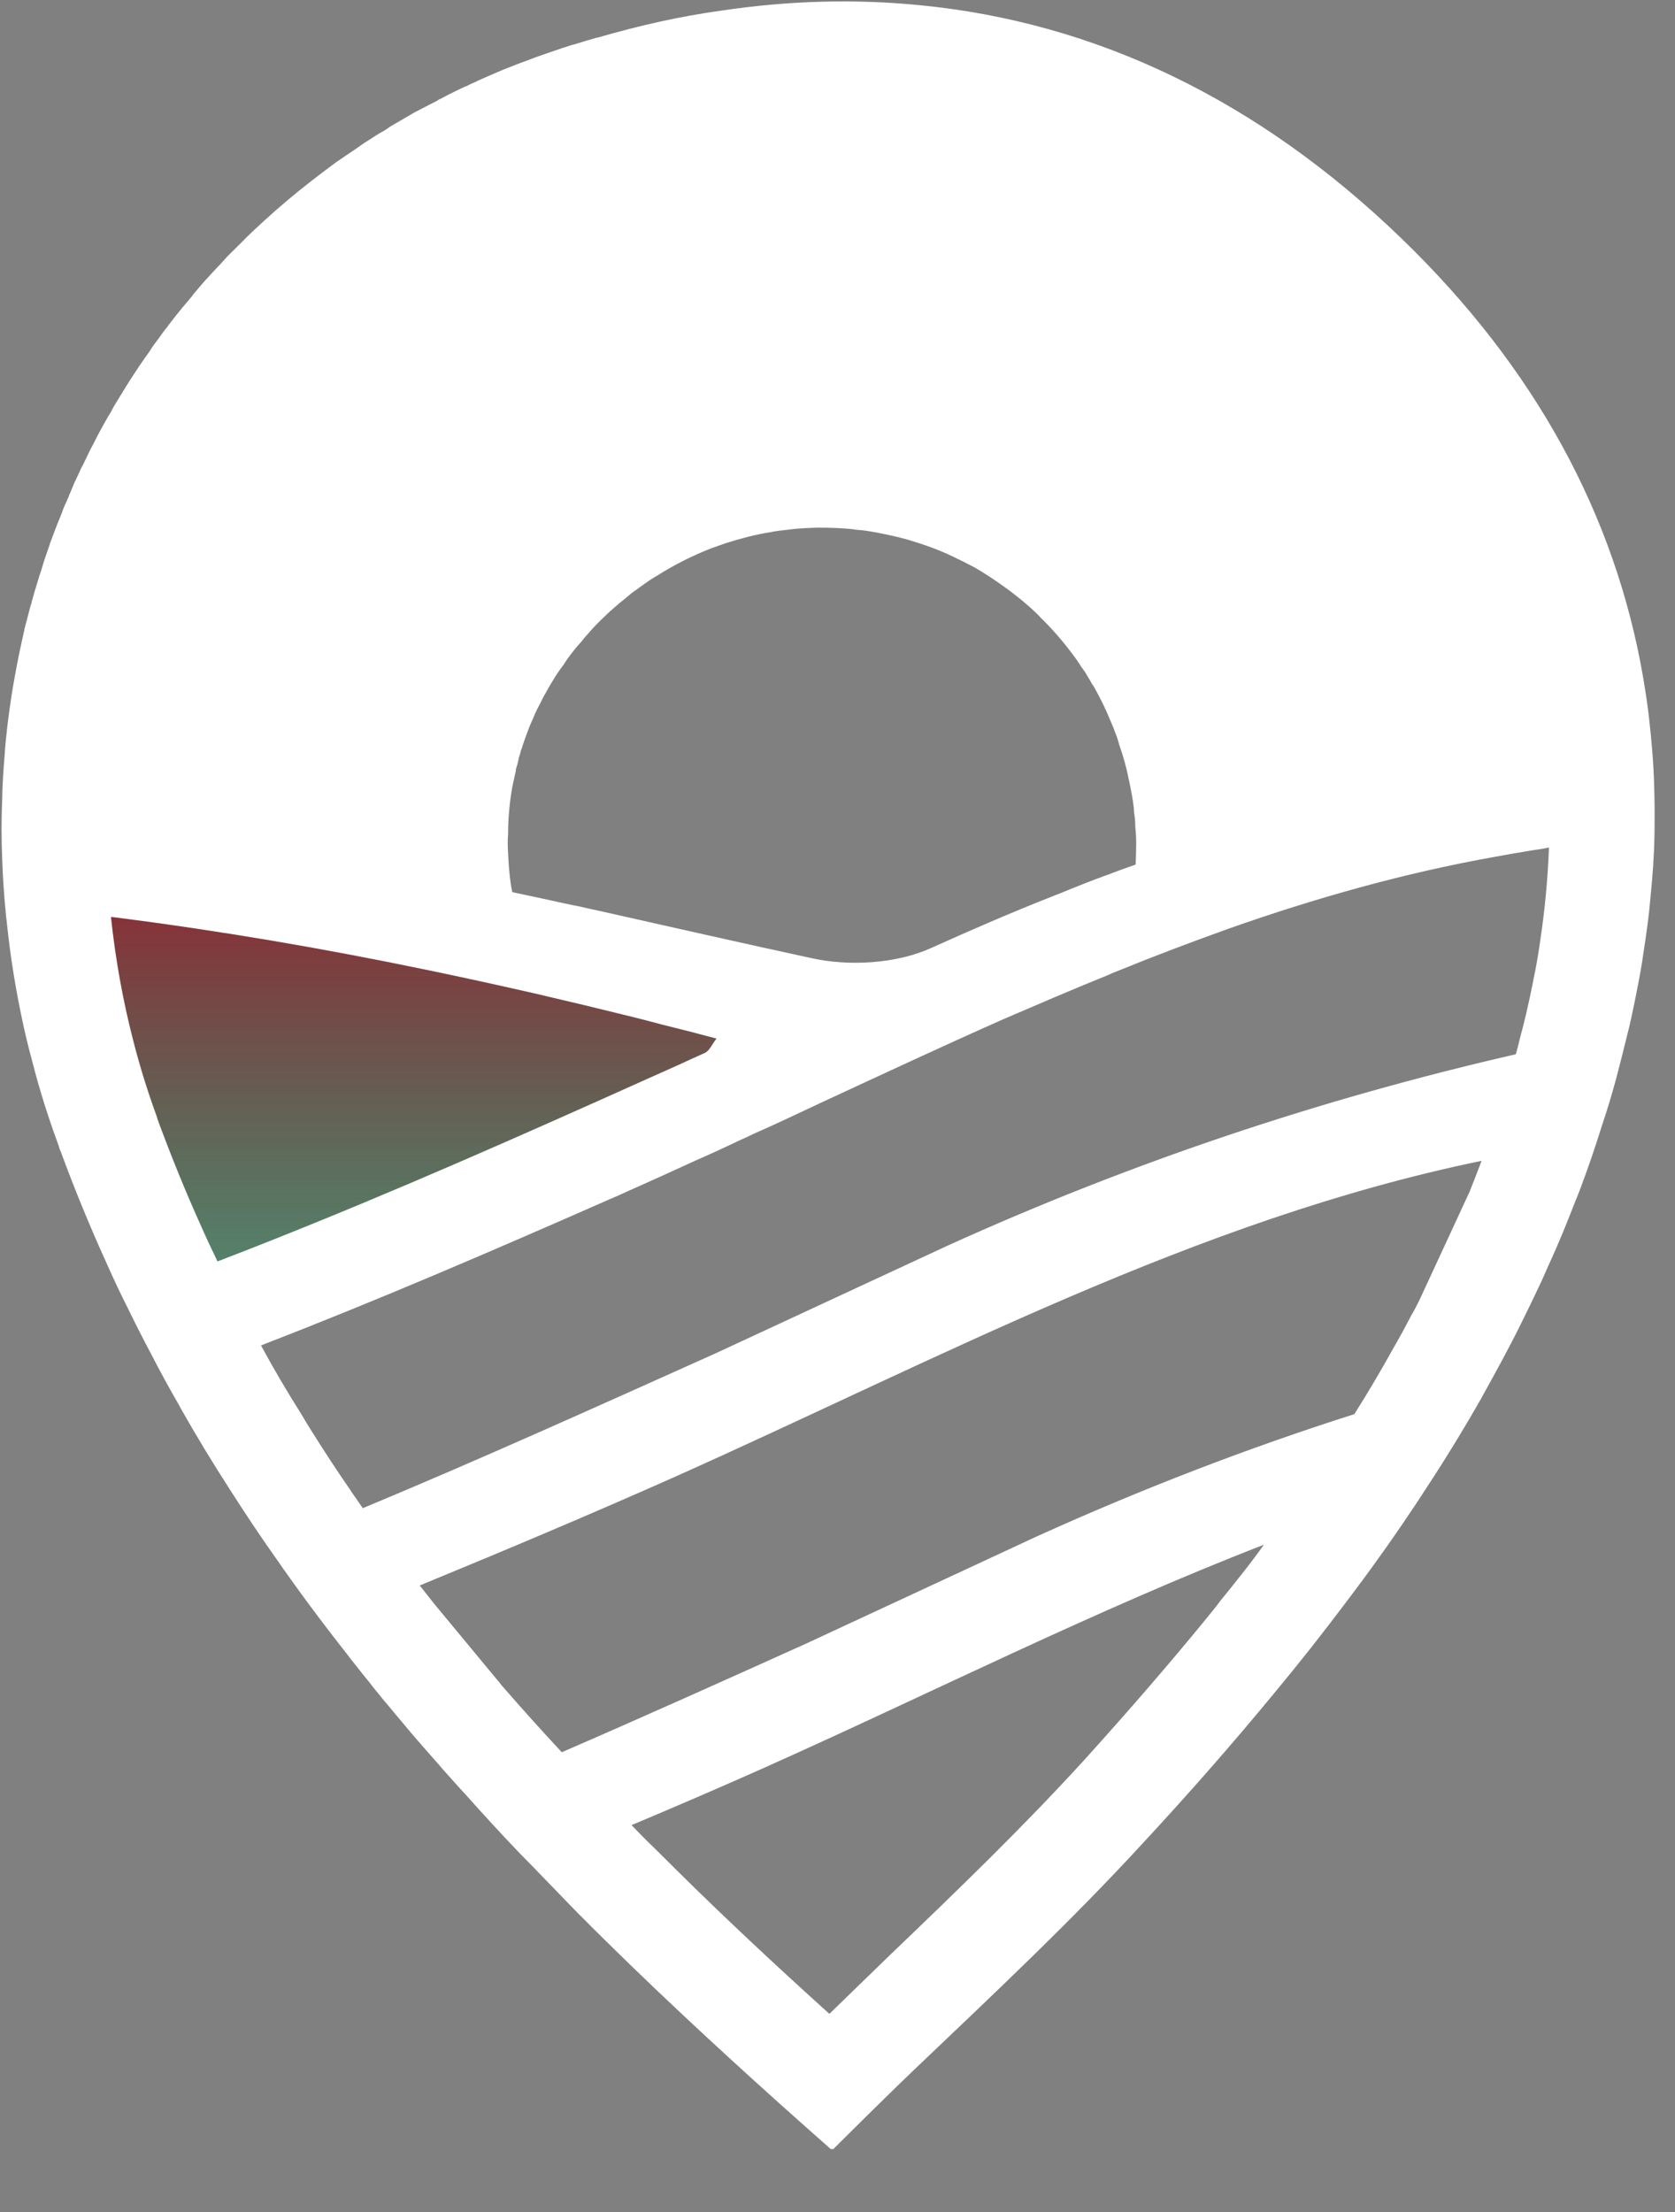 <svg width="25" height="33" viewBox="0 0 25 33" fill="none" xmlns="http://www.w3.org/2000/svg">
<rect x="0" y="0" width="25" height="33" fill="#808080" stroke="none"/>
<path d="M24.689 11.727C24.68 11.382 24.65 11.041 24.612 10.708C24.59 10.512 24.56 10.316 24.526 10.119V10.115C24.109 7.688 22.914 5.484 20.916 3.556C18.784 1.496 16.355 0.328 13.712 0.076C12.753 -0.018 11.769 0.009 10.768 0.158C10.463 0.2 10.153 0.256 9.844 0.324C9.534 0.392 9.225 0.473 8.911 0.563C8.902 0.563 8.894 0.563 8.885 0.568C8.783 0.598 8.679 0.628 8.576 0.661C8.555 0.666 8.533 0.67 8.511 0.679C8.43 0.704 8.352 0.73 8.27 0.759C8.258 0.764 8.245 0.768 8.231 0.772C8.189 0.785 8.15 0.802 8.107 0.815C8.03 0.84 7.952 0.87 7.875 0.9C7.741 0.947 7.617 0.998 7.488 1.049C7.368 1.1 7.252 1.151 7.136 1.202C7.127 1.207 7.123 1.207 7.114 1.215C7.063 1.236 7.011 1.258 6.96 1.287C6.947 1.287 6.934 1.296 6.925 1.3C6.848 1.334 6.775 1.373 6.702 1.407C6.664 1.428 6.62 1.45 6.582 1.471C6.56 1.48 6.543 1.488 6.526 1.502C6.415 1.557 6.307 1.617 6.195 1.672C6.071 1.745 5.946 1.817 5.821 1.89C5.795 1.911 5.766 1.928 5.735 1.949C5.653 1.992 5.576 2.043 5.499 2.094C5.434 2.133 5.374 2.176 5.314 2.219C5.212 2.286 5.113 2.355 5.013 2.423C4.764 2.607 4.519 2.795 4.287 2.991C4.17 3.089 4.055 3.191 3.943 3.293C3.831 3.396 3.719 3.498 3.612 3.609C3.539 3.681 3.466 3.754 3.393 3.826C3.342 3.882 3.29 3.942 3.239 3.993C3.178 4.057 3.118 4.125 3.058 4.189C3.003 4.253 2.942 4.321 2.886 4.39C2.881 4.398 2.873 4.406 2.869 4.415C2.766 4.535 2.667 4.654 2.568 4.782C2.551 4.803 2.534 4.829 2.512 4.854C2.512 4.854 2.508 4.858 2.508 4.863C2.465 4.914 2.422 4.97 2.383 5.029C2.327 5.102 2.275 5.17 2.229 5.247C2.177 5.319 2.125 5.392 2.074 5.468C1.988 5.596 1.902 5.729 1.821 5.865C1.799 5.899 1.778 5.933 1.756 5.972C1.752 5.98 1.743 5.989 1.739 5.997C1.709 6.048 1.679 6.095 1.653 6.151C1.606 6.223 1.563 6.304 1.52 6.381C1.477 6.458 1.434 6.539 1.395 6.62C1.352 6.697 1.314 6.778 1.275 6.859C1.254 6.906 1.232 6.948 1.206 6.995C1.202 7.004 1.197 7.016 1.193 7.026L1.128 7.166C1.128 7.171 1.124 7.175 1.12 7.179C1.098 7.234 1.072 7.29 1.051 7.345C1.038 7.371 1.026 7.4 1.018 7.426C1.009 7.443 1 7.46 0.996 7.477C0.965 7.537 0.94 7.601 0.918 7.665C0.909 7.686 0.901 7.704 0.897 7.72C0.892 7.724 0.892 7.724 0.892 7.729C0.841 7.849 0.798 7.972 0.75 8.096C0.741 8.129 0.729 8.164 0.716 8.198C0.678 8.304 0.643 8.411 0.613 8.518C0.596 8.56 0.582 8.607 0.57 8.65C0.566 8.655 0.566 8.659 0.566 8.663C0.532 8.77 0.501 8.876 0.472 8.982V8.995C0.463 9.012 0.459 9.029 0.454 9.046C0.423 9.162 0.394 9.277 0.363 9.392C0.363 9.401 0.363 9.409 0.359 9.418C0.346 9.469 0.338 9.52 0.325 9.571C0.273 9.801 0.231 10.031 0.191 10.261C0.183 10.312 0.174 10.368 0.166 10.414C0.166 10.419 0.166 10.419 0.166 10.419C0.145 10.555 0.127 10.692 0.11 10.829C0.093 10.982 0.076 11.136 0.067 11.294C0.05 11.502 0.036 11.707 0.033 11.912C0.02 12.22 0.02 12.522 0.033 12.825C0.042 13.081 0.059 13.341 0.084 13.597C0.089 13.648 0.093 13.704 0.101 13.755C0.153 14.271 0.239 14.795 0.354 15.319C0.393 15.494 0.436 15.669 0.484 15.844C0.591 16.266 0.725 16.684 0.879 17.102C0.884 17.132 0.896 17.157 0.909 17.187C1.12 17.758 1.348 18.313 1.597 18.859C1.7 19.093 1.808 19.319 1.924 19.549C2.032 19.771 2.143 19.989 2.259 20.206C2.384 20.449 2.512 20.684 2.646 20.918C2.663 20.948 2.68 20.973 2.693 21.003C2.925 21.413 3.17 21.818 3.424 22.21C3.424 22.215 3.429 22.215 3.429 22.219C3.648 22.56 3.876 22.906 4.112 23.238C4.452 23.729 4.808 24.206 5.178 24.675C5.225 24.74 5.277 24.803 5.328 24.867C5.383 24.935 5.44 25.012 5.5 25.081C5.573 25.179 5.654 25.273 5.732 25.371C5.814 25.464 5.887 25.559 5.968 25.652C6.084 25.793 6.2 25.929 6.321 26.066C6.398 26.155 6.475 26.24 6.553 26.33C6.57 26.352 6.587 26.368 6.604 26.39C6.716 26.513 6.823 26.637 6.939 26.761C7.21 27.064 7.485 27.366 7.773 27.665L7.786 27.678L7.954 27.849L8.495 28.408L8.649 28.566L8.671 28.587C8.916 28.835 9.166 29.078 9.415 29.321C10.377 30.25 11.379 31.163 12.406 32.067C12.41 32.062 12.415 32.058 12.419 32.054L12.432 32.067L12.927 31.576C13.038 31.465 13.151 31.359 13.262 31.248C13.369 31.141 13.481 31.035 13.592 30.928C13.605 30.912 13.618 30.903 13.631 30.89C14.817 29.76 15.977 28.673 17.048 27.508C17.728 26.775 18.389 26.024 19.017 25.261C19.387 24.817 19.739 24.37 20.083 23.913C20.134 23.846 20.186 23.777 20.233 23.713C20.547 23.295 20.847 22.869 21.136 22.434C21.183 22.361 21.23 22.289 21.278 22.216C21.57 21.773 21.849 21.317 22.111 20.856C22.18 20.732 22.249 20.605 22.318 20.48C22.343 20.429 22.373 20.382 22.399 20.331C22.502 20.139 22.601 19.952 22.695 19.76C22.747 19.653 22.799 19.551 22.85 19.445C22.867 19.411 22.884 19.372 22.901 19.338C22.974 19.188 23.043 19.039 23.108 18.886C23.259 18.562 23.391 18.234 23.52 17.901C23.52 17.897 23.525 17.892 23.525 17.892C23.546 17.841 23.564 17.79 23.585 17.739C23.702 17.427 23.809 17.116 23.907 16.8C23.985 16.57 24.054 16.34 24.118 16.106C24.178 15.875 24.238 15.645 24.294 15.411C24.32 15.313 24.341 15.215 24.362 15.117C24.393 14.972 24.422 14.831 24.448 14.691C24.479 14.533 24.508 14.371 24.53 14.209C24.573 13.932 24.612 13.659 24.634 13.386C24.667 13.066 24.689 12.751 24.694 12.439C24.697 12.197 24.697 11.958 24.689 11.727ZM22.084 17.395C22.033 17.531 21.981 17.66 21.934 17.779L21.186 19.395C21.148 19.467 21.113 19.544 21.07 19.612C20.988 19.77 20.902 19.932 20.807 20.094C20.623 20.427 20.425 20.764 20.214 21.097C18.607 21.608 17.029 22.218 15.473 22.922L12.03 24.521C10.818 25.067 9.606 25.612 8.385 26.141C8.063 25.796 7.774 25.472 7.491 25.148C7.465 25.118 7.444 25.084 7.418 25.058L6.481 23.927C6.408 23.837 6.339 23.746 6.265 23.653C7.53 23.133 8.858 22.573 10.04 22.047C13.993 20.284 17.839 18.199 22.113 17.318C22.104 17.344 22.094 17.369 22.084 17.395ZM8.954 13.591C8.85 13.569 8.751 13.548 8.649 13.523C8.507 13.498 8.365 13.463 8.223 13.433C8.03 13.39 7.841 13.352 7.647 13.31C7.643 13.292 7.638 13.271 7.634 13.254C7.613 13.126 7.6 13.003 7.591 12.87C7.587 12.772 7.578 12.674 7.578 12.576C7.578 12.538 7.578 12.495 7.583 12.456C7.583 12.213 7.605 11.97 7.648 11.731C7.665 11.655 7.682 11.578 7.699 11.497C7.699 11.476 7.704 11.459 7.712 11.437C7.712 11.429 7.717 11.421 7.721 11.412C7.726 11.386 7.73 11.365 7.738 11.339C7.738 11.335 7.738 11.331 7.738 11.331C7.743 11.309 7.747 11.288 7.756 11.267C7.764 11.241 7.772 11.216 7.777 11.19C7.785 11.169 7.794 11.151 7.798 11.13C7.824 11.053 7.85 10.977 7.88 10.9C7.902 10.84 7.927 10.78 7.953 10.725C7.975 10.669 8 10.614 8.026 10.563C8.039 10.537 8.052 10.516 8.065 10.49C8.086 10.443 8.112 10.392 8.143 10.341C8.176 10.277 8.216 10.213 8.254 10.149C8.302 10.069 8.358 9.987 8.413 9.915C8.452 9.851 8.499 9.787 8.546 9.727C8.585 9.676 8.628 9.625 8.676 9.574C8.706 9.536 8.736 9.497 8.774 9.458C8.856 9.36 8.946 9.27 9.036 9.185C9.084 9.138 9.135 9.092 9.182 9.053C9.23 9.01 9.277 8.972 9.32 8.938C9.38 8.887 9.44 8.835 9.505 8.793C9.548 8.762 9.586 8.733 9.629 8.703C9.685 8.664 9.741 8.626 9.801 8.592C10.059 8.429 10.334 8.289 10.621 8.178C10.69 8.153 10.764 8.127 10.837 8.102C11.052 8.034 11.275 7.974 11.503 7.939C11.576 7.923 11.653 7.914 11.731 7.906C11.885 7.884 12.041 7.876 12.2 7.872C12.381 7.872 12.565 7.876 12.741 7.897C12.746 7.897 12.75 7.897 12.758 7.901C12.831 7.906 12.908 7.914 12.982 7.927C13.055 7.939 13.132 7.952 13.21 7.97C13.291 7.986 13.369 8.004 13.451 8.025C13.516 8.042 13.58 8.059 13.64 8.08C13.868 8.148 14.084 8.233 14.29 8.336C14.354 8.366 14.423 8.4 14.492 8.438C14.548 8.464 14.599 8.498 14.651 8.528C14.762 8.596 14.87 8.669 14.977 8.746C15.063 8.805 15.149 8.874 15.235 8.942C15.291 8.989 15.347 9.036 15.403 9.087C15.446 9.13 15.494 9.168 15.532 9.215C15.704 9.381 15.863 9.565 16.009 9.761C16.056 9.821 16.1 9.885 16.138 9.949C16.147 9.962 16.155 9.971 16.164 9.983C16.19 10.017 16.211 10.05 16.229 10.085C16.255 10.124 16.276 10.162 16.297 10.201C16.323 10.235 16.341 10.269 16.362 10.308C16.435 10.444 16.508 10.59 16.568 10.739C16.598 10.806 16.628 10.88 16.654 10.952C16.676 11.007 16.692 11.063 16.709 11.123C16.766 11.285 16.813 11.451 16.847 11.626C16.864 11.707 16.881 11.784 16.894 11.86C16.907 11.928 16.915 11.993 16.924 12.065V12.095C16.924 12.1 16.929 12.1 16.924 12.104C16.937 12.181 16.945 12.258 16.945 12.339V12.343C16.954 12.424 16.958 12.501 16.958 12.582C16.958 12.689 16.954 12.795 16.95 12.898C16.812 12.948 16.67 12.995 16.537 13.05H16.532C16.282 13.14 16.038 13.239 15.789 13.341C15.75 13.353 15.716 13.371 15.681 13.383C15.084 13.618 14.495 13.874 13.906 14.139C13.386 14.378 12.672 14.421 12.101 14.292C11.051 14.065 10.002 13.826 8.954 13.591ZM3.959 20.047C5.687 19.378 7.398 18.64 9.104 17.889C9.138 17.877 9.169 17.859 9.203 17.847C9.427 17.744 9.654 17.646 9.877 17.544C10.041 17.468 10.204 17.395 10.372 17.318C10.596 17.22 10.819 17.118 11.042 17.011C11.111 16.981 11.184 16.947 11.253 16.913C11.584 16.768 11.906 16.614 12.232 16.461C13.144 16.039 14.055 15.613 14.971 15.207C15.486 14.986 15.998 14.764 16.518 14.555C16.583 14.525 16.647 14.499 16.711 14.474C17.245 14.256 17.791 14.051 18.336 13.855C19.63 13.399 20.953 13.024 22.32 12.781C22.501 12.747 22.682 12.717 22.861 12.687C22.948 12.675 23.033 12.662 23.119 12.644C23.102 13.096 23.06 13.557 22.99 14.022C22.969 14.175 22.943 14.333 22.913 14.487L22.904 14.529C22.883 14.64 22.861 14.752 22.836 14.866L22.776 15.135C22.745 15.267 22.711 15.395 22.677 15.523C22.663 15.59 22.643 15.66 22.624 15.728C19.717 16.394 16.882 17.341 14.133 18.588L10.689 20.186C8.937 20.972 7.186 21.763 5.415 22.5C5.366 22.43 5.318 22.361 5.27 22.291C5.258 22.274 5.245 22.257 5.236 22.24C5.026 21.937 4.832 21.639 4.647 21.344C4.596 21.263 4.544 21.178 4.497 21.097C4.282 20.756 4.08 20.414 3.896 20.073C3.916 20.065 3.938 20.056 3.959 20.047ZM13.294 29.156C12.993 29.446 12.688 29.745 12.379 30.044C11.536 29.284 10.797 28.59 10.131 27.932C10.006 27.808 9.881 27.685 9.757 27.561C9.649 27.459 9.546 27.352 9.443 27.246L9.426 27.228C10.097 26.947 10.758 26.661 11.381 26.384C13.874 25.271 16.324 24.03 18.864 23.045C18.744 23.215 18.615 23.382 18.486 23.544C18.396 23.659 18.306 23.77 18.215 23.881C18.147 23.974 18.069 24.069 17.996 24.158C17.455 24.819 16.862 25.505 16.187 26.252C15.28 27.246 14.318 28.175 13.294 29.156Z" fill="white"/>
<path d="M10.694 15.494C10.628 15.578 10.588 15.681 10.516 15.71C10.4 15.761 10.287 15.815 10.171 15.866C10.169 15.866 10.167 15.868 10.165 15.87C9.97 15.959 9.777 16.042 9.581 16.131C9.401 16.212 9.217 16.294 9.035 16.376C9.007 16.387 8.98 16.402 8.95 16.414C7.08 17.25 5.202 18.067 3.295 18.8C3.278 18.806 3.261 18.812 3.246 18.818C3.157 18.634 3.07 18.449 2.99 18.266C2.77 17.779 2.562 17.266 2.367 16.741C2.363 16.729 2.361 16.718 2.354 16.706L2.34 16.657C2.195 16.261 2.083 15.893 1.99 15.53C1.831 14.917 1.722 14.299 1.656 13.68C1.675 13.682 1.696 13.684 1.716 13.686C3.265 13.883 4.812 14.146 6.357 14.467C6.837 14.566 7.32 14.671 7.8 14.78C7.934 14.809 8.069 14.841 8.202 14.873C8.534 14.95 8.867 15.03 9.199 15.112C9.262 15.127 9.326 15.144 9.392 15.159C9.561 15.2 9.73 15.245 9.895 15.289C10.163 15.355 10.43 15.423 10.694 15.494Z" fill="url(#paint0_linear_388_2405)"/>
<defs>
<linearGradient id="paint0_linear_388_2405" x1="6.175" y1="13.68" x2="6.175" y2="18.818" gradientUnits="userSpaceOnUse">
<stop stop-color="#863339"/>
<stop offset="1" stop-color="#1C5739" stop-opacity="0.75"/>
</linearGradient>
</defs>
</svg>
